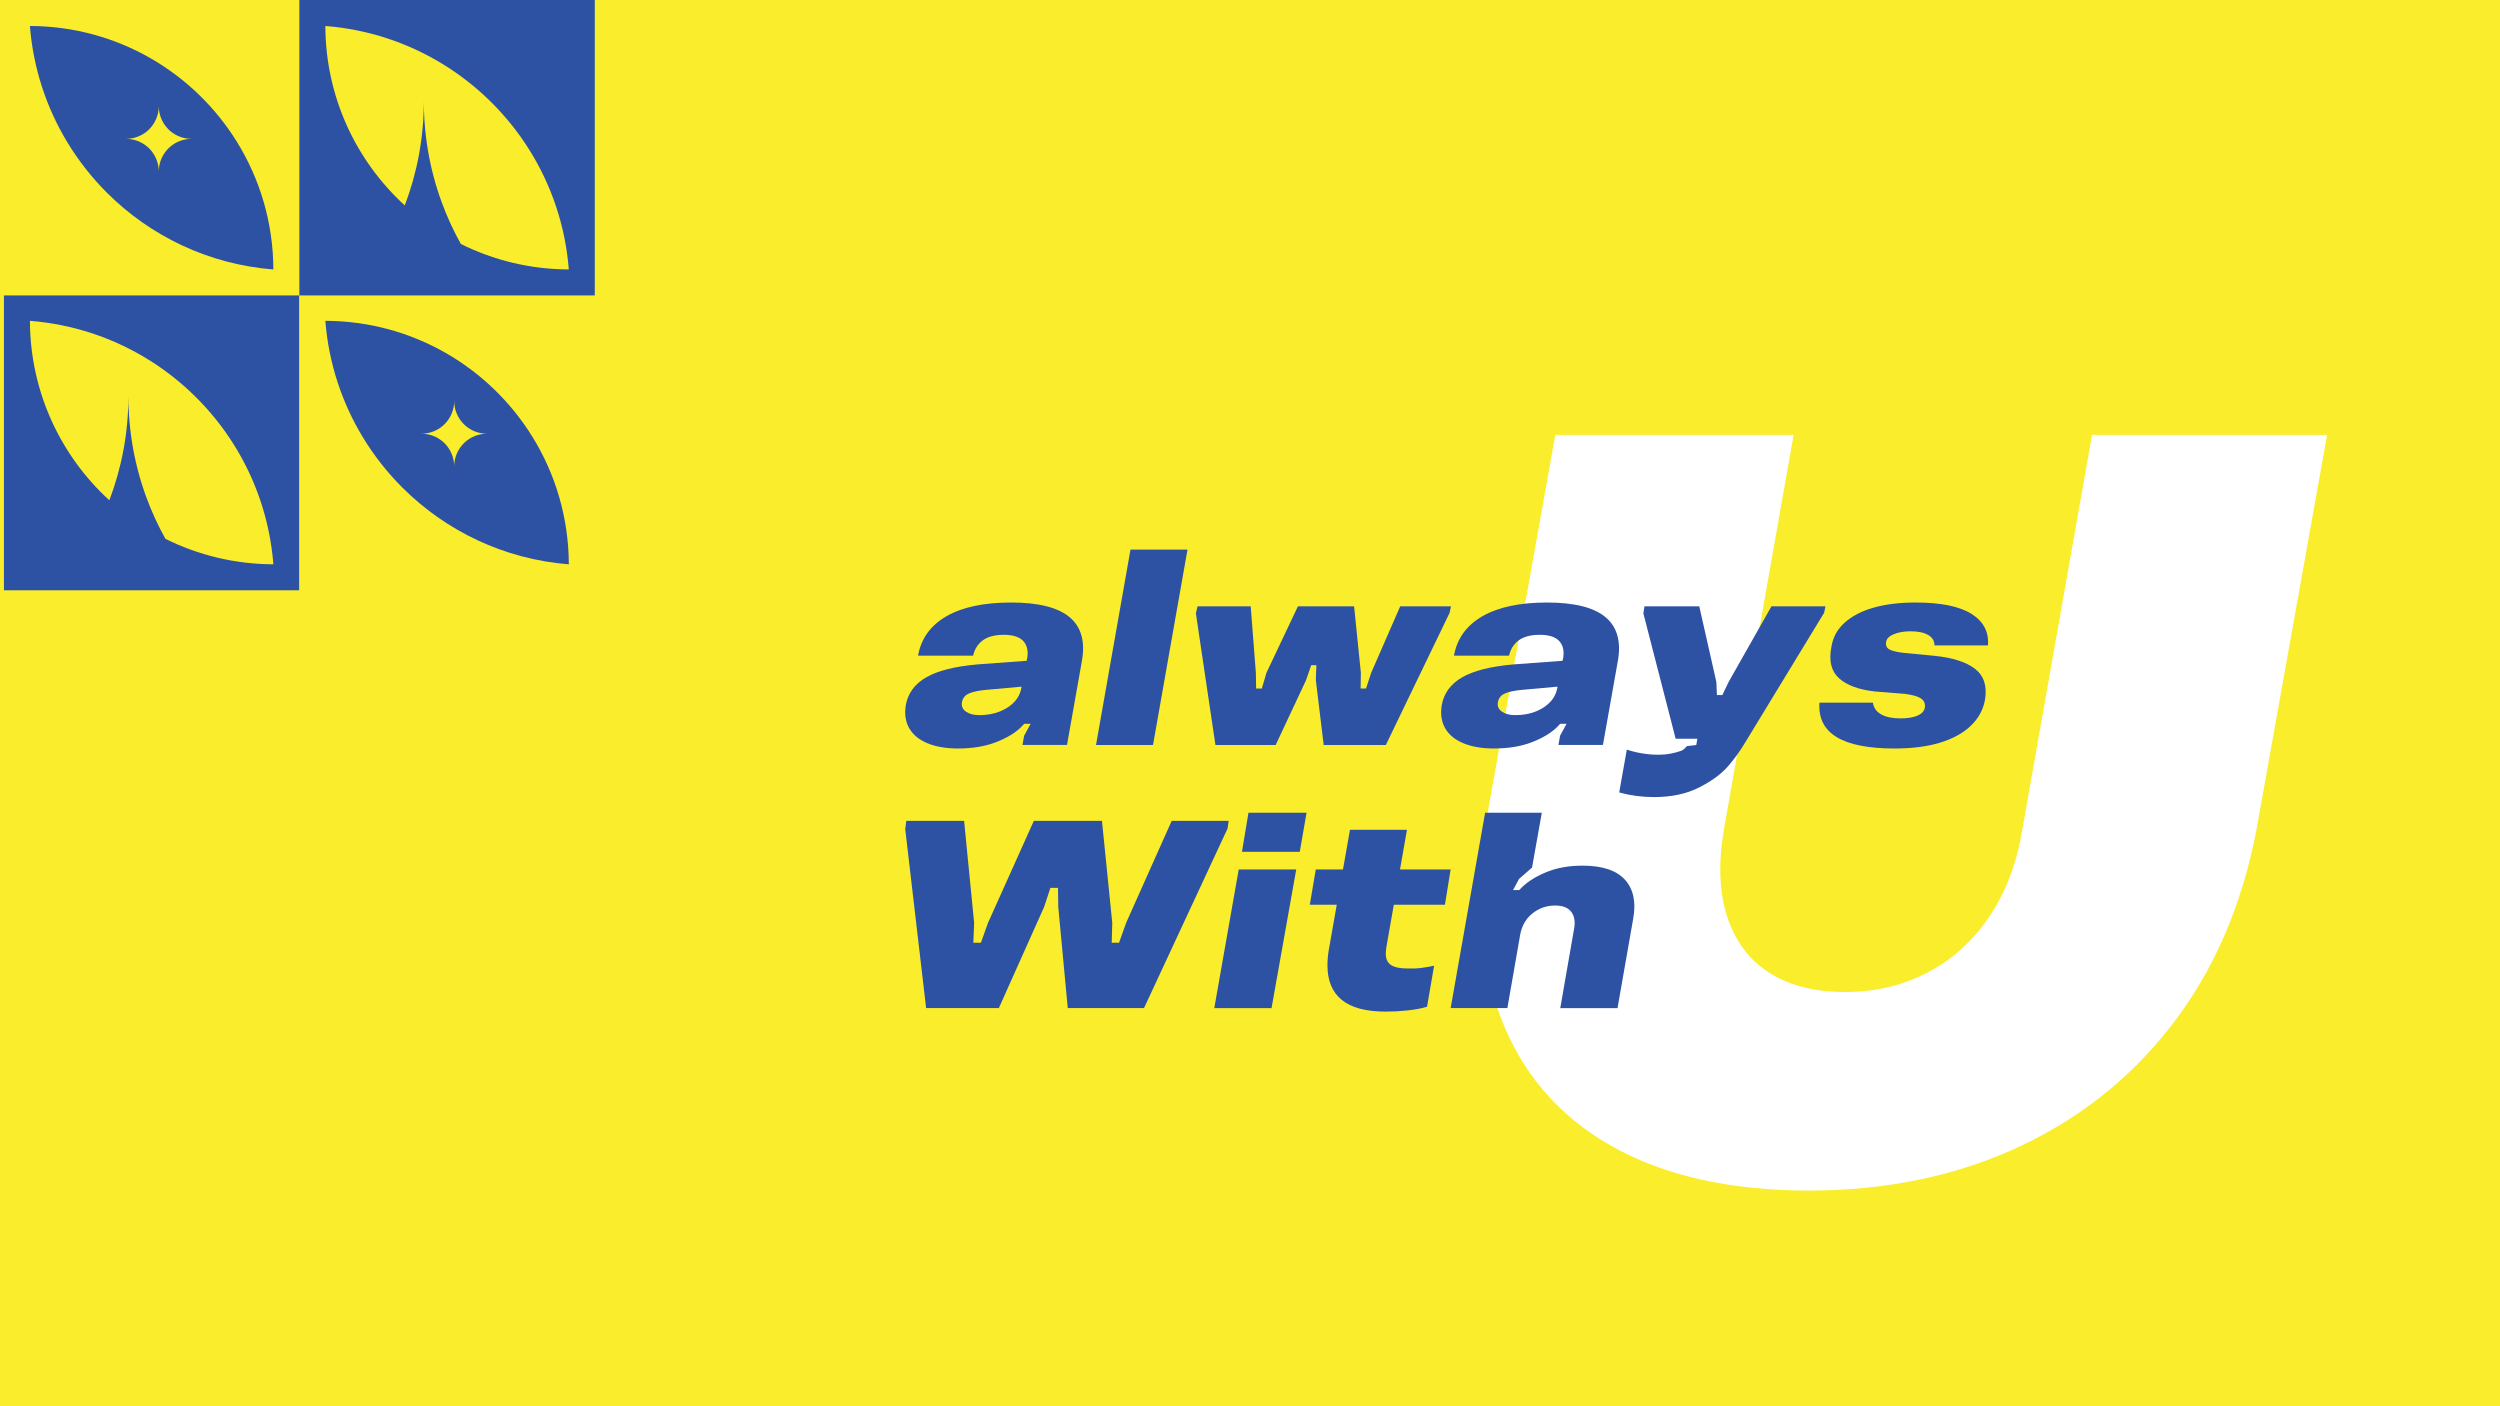 <svg xmlns="http://www.w3.org/2000/svg" xmlns:xlink="http://www.w3.org/1999/xlink" id="Layer_1" data-name="Layer 1" viewBox="0 0 1920 1080"><defs><style>      .cls-1 {        fill: none;      }      .cls-2 {        clip-path: url(#clippath-1);      }      .cls-3 {        clip-path: url(#clippath-3);      }      .cls-4 {        clip-path: url(#clippath-4);      }      .cls-5 {        clip-path: url(#clippath-2);      }      .cls-6 {        clip-path: url(#clippath-6);      }      .cls-7 {        clip-path: url(#clippath-5);      }      .cls-8 {        fill: #fff;      }      .cls-9 {        fill: #faed2c;      }      .cls-10 {        fill: #2d51a3;      }      .cls-11 {        clip-path: url(#clippath);      }    </style><clipPath id="clippath"><rect class="cls-1" width="1920" height="1080"></rect></clipPath><clipPath id="clippath-1"><rect class="cls-1" width="1920" height="1080"></rect></clipPath><clipPath id="clippath-2"><rect class="cls-1" width="1920" height="1080"></rect></clipPath><clipPath id="clippath-3"><rect class="cls-1" width="1920" height="1080"></rect></clipPath><clipPath id="clippath-4"><rect class="cls-1" width="1920" height="1080"></rect></clipPath><clipPath id="clippath-5"><rect class="cls-1" width="1920" height="1080"></rect></clipPath><clipPath id="clippath-6"><rect class="cls-1" width="1920" height="1080"></rect></clipPath></defs><g class="cls-11"><rect class="cls-9" width="1920" height="1080"></rect><g class="cls-2"><path class="cls-8" d="M1236.92,879.74c-40.4-23.08-68.71-56.33-84.91-99.75-16.22-43.41-19.38-95.35-9.48-155.81l51.94-290.19h183.02l-53.59,303.38c-4.41,26.38-3.44,48.92,2.89,67.6,6.31,18.69,17.17,32.85,32.56,42.46,15.38,9.62,34.62,14.43,57.71,14.43s43.28-4.81,62.24-14.43c18.96-9.61,34.9-23.77,47.82-42.46,12.91-18.68,21.56-41.22,25.97-67.6l53.59-303.38h180.54l-51.94,290.19c-9.9,61.01-30.65,113.09-62.24,156.22-31.61,43.15-71.72,76.26-120.36,99.34-48.64,23.08-103.19,34.62-163.64,34.62s-111.71-11.54-152.1-34.62"></path></g><polygon class="cls-10" points="695.21 636.68 696.04 630.43 740.43 630.43 748.14 708.79 747.52 724 753.35 724 758.77 708.79 793.99 630.43 846.3 630.43 854.22 708.79 853.8 724 859.43 724 864.85 708.79 899.86 630.43 943.62 630.43 942.79 636.26 878.6 774.22 820.04 774.22 812.75 696.49 812.54 681.9 806.7 681.9 801.91 696.49 767.11 774.22 711.26 774.22 695.21 636.68"></polygon><path class="cls-10" d="M958.83,624.18h44.6l-5.21,30.01h-44.39l5-30.01ZM951.33,667.73h44.18l-18.96,106.49h-43.97l18.76-106.49Z"></path><g class="cls-5"><path class="cls-10" d="M1030.52,767.97c-7.37-5.97-11.04-14.87-11.04-26.68,0-4.44.48-9.17,1.46-14.17l15.84-89.82h43.76l-15.84,90.24c-.28,1.95-.42,3.61-.42,5,0,3.89,1.32,6.74,3.96,8.54,2.64,1.81,6.81,2.71,12.51,2.71,4.03.14,7.64,0,10.84-.42,3.05-.42,6.32-.97,9.79-1.67l-5.42,31.47c-4.03,1.25-8.96,2.19-14.8,2.81-5.83.63-11.46.94-16.88.94-15.15,0-26.4-2.98-33.76-8.96M1010.52,667.73h103.57l-4.38,27.09h-103.78l4.59-27.09Z"></path><path class="cls-10" d="M1140.56,624.18h43.55l-7.5,42.1-10,8.75-4.58,8.55h5.62l-9.17,11.04c2.36-4.44,5.91-8.92,10.63-13.44,4.72-4.52,11.05-8.37,18.97-11.57,7.92-3.19,17.02-4.79,27.3-4.79,15.14,0,25.98,3.58,32.51,10.73,6.53,7.15,8.68,17.05,6.46,29.7l-12.09,68.98h-43.97l10.42-59.81c1.25-5.84.66-10.45-1.77-13.86-2.43-3.4-6.64-5.11-12.61-5.11-6.53,0-12.33,2.02-17.4,6.04-5.07,4.03-8.23,9.59-9.48,16.67l-9.79,56.06h-43.55l26.47-150.05Z"></path><path class="cls-10" d="M712.44,570.89c-6.46-2.64-11.15-6.46-14.07-11.46-2.92-5-3.82-10.98-2.71-17.92,1.67-9.17,6.91-16.29,15.73-21.36,8.82-5.07,21.99-8.37,39.49-9.9l51.06-3.75-3.33,19.59-41.68,3.75c-5.7.55-10,1.49-12.92,2.81-2.92,1.32-4.66,3.51-5.21,6.57-.56,3.06.45,5.49,3.02,7.29,2.57,1.81,6.01,2.71,10.31,2.71,5.97,0,11.32-.97,16.05-2.92,4.72-1.94,8.51-4.55,11.36-7.81,2.85-3.26,4.55-7.19,5.11-11.78l4.38-22.09c.69-5.42-.45-9.62-3.44-12.61-2.99-2.99-7.89-4.48-14.69-4.48s-12.33,1.42-16.15,4.27c-3.82,2.85-6.29,6.77-7.4,11.77h-42.3c2.36-13.2,9.65-23.3,21.88-30.32,12.22-7.01,28.76-10.52,49.6-10.52s35.95,3.75,44.91,11.25c8.96,7.5,12.12,18.69,9.48,33.55l-11.46,64.6h-34.18l1.25-7.09,5-9.17h-5.83l9.17-11.25c-2.37,4.45-5.84,8.96-10.42,13.55s-11.04,8.51-19.38,11.77c-8.34,3.26-18.13,4.9-29.38,4.9-9.03,0-16.78-1.32-23.24-3.96"></path></g><polygon class="cls-10" points="868.22 422.1 911.99 422.1 885.52 572.14 841.75 572.14 868.22 422.1"></polygon><polygon class="cls-10" points="918.45 471.07 919.7 465.65 960.54 465.65 964.5 516.71 964.71 528.8 969.09 528.8 972.63 516.71 996.81 465.65 1039.94 465.65 1045.15 516.71 1044.94 528.8 1049.11 528.8 1053.07 516.71 1075.37 465.65 1114.34 465.65 1113.3 470.65 1064.33 572.14 1016.6 572.14 1010.56 522.34 1010.98 510.88 1007.02 510.88 1003.06 522.34 979.72 572.14 933.45 572.14 918.45 471.07"></polygon><g class="cls-3"><path class="cls-10" d="M1124.03,570.89c-6.46-2.64-11.15-6.46-14.06-11.46-2.92-5-3.82-10.98-2.71-17.92,1.67-9.17,6.91-16.29,15.73-21.36,8.82-5.07,21.99-8.37,39.49-9.9l51.06-3.75-3.33,19.59-41.68,3.75c-5.7.55-10.01,1.49-12.92,2.81-2.92,1.32-4.66,3.51-5.21,6.57-.56,3.06.45,5.49,3.02,7.29,2.57,1.81,6.01,2.71,10.31,2.71,5.97,0,11.32-.97,16.05-2.92,4.72-1.94,8.51-4.55,11.36-7.81,2.85-3.26,4.55-7.19,5.11-11.78l4.38-22.09c.69-5.42-.45-9.62-3.44-12.61-2.99-2.99-7.89-4.48-14.69-4.48s-12.33,1.42-16.15,4.27c-3.82,2.85-6.29,6.77-7.4,11.77h-42.3c2.36-13.2,9.66-23.3,21.88-30.32,12.22-7.01,28.76-10.52,49.6-10.52s35.95,3.75,44.91,11.25c8.96,7.5,12.12,18.69,9.48,33.55l-11.46,64.6h-34.18l1.25-7.09,5-9.17h-5.83l9.17-11.25c-2.37,4.45-5.84,8.96-10.42,13.55-4.58,4.59-11.04,8.51-19.38,11.77-8.34,3.26-18.13,4.9-29.38,4.9-9.03,0-16.78-1.32-23.24-3.96"></path><path class="cls-10" d="M1243.55,608.61l5.84-32.93c3.61,1.25,7.53,2.22,11.77,2.92,4.24.69,8.44,1.04,12.61,1.04,3.19,0,6.25-.28,9.17-.83,2.92-.56,5.76-1.32,8.55-2.29.55-.42,1.18-.83,1.88-1.25l2.29-2.29,7.09-.83.83-4.79h-16.67l-24.8-96.28.83-5.42h42.1l13.13,58.15.42,10h4.17l4.79-10,32.93-58.15h41.47l-1.04,5-60.64,99.61c-3.89,6.53-8.34,12.68-13.34,18.44-5,5.76-12.33,11.11-21.99,16.05-9.66,4.93-21.22,7.4-34.7,7.4-9.17,0-18.06-1.18-26.68-3.54"></path><path class="cls-10" d="M1410.58,566.1c-9.66-5.84-14.07-14.66-13.23-26.47h41.05c.55,3.89,2.64,6.88,6.25,8.96,3.61,2.08,8.54,3.13,14.8,3.13,5.55,0,9.93-.69,13.13-2.08,3.19-1.39,5.07-3.33,5.63-5.83.55-3.05-.28-5.42-2.5-7.09-2.22-1.67-6.25-2.92-12.09-3.75l-23.34-1.88c-12.64-1.38-21.95-4.79-27.93-10.21-5.97-5.42-7.92-13.4-5.84-23.96,1.11-7.36,4.48-13.58,10.11-18.65,5.63-5.07,13.02-8.93,22.19-11.57,9.17-2.64,19.94-3.96,32.3-3.96,19.45,0,33.79,2.92,43.03,8.75,9.24,5.84,13.44,13.89,12.61,24.17h-41.06c0-3.47-1.63-6.15-4.9-8.02-3.27-1.88-7.74-2.81-13.44-2.81-5,0-9.27.73-12.82,2.19-3.54,1.46-5.52,3.37-5.94,5.73-.56,2.92.35,4.97,2.71,6.15,2.36,1.18,6.25,2.05,11.67,2.6l21.88,2.08c14.45,1.39,25.11,4.76,31.99,10.11,6.88,5.35,9.41,13.31,7.61,23.86-1.39,7.64-5.04,14.28-10.94,19.9-5.91,5.63-13.76,9.93-23.55,12.92-9.8,2.98-21.43,4.48-34.91,4.48-20.01,0-34.84-2.92-44.49-8.75"></path></g><rect class="cls-10" x="3.03" y="226.45" width="226.89" height="226.89"></rect><rect class="cls-9" x="229.91" y="226.45" width="226.89" height="226.89"></rect><g class="cls-4"><path class="cls-10" d="M362.93,335.63c-8.34,4.1-14.11,12.68-14.11,22.63,0-6.95-2.83-13.26-7.36-17.81-1.97-1.94-4.24-3.6-6.76-4.82-3.33-1.63-7.07-2.54-11.03-2.54,6.93,0,13.22-2.81,17.79-7.36,4.53-4.57,7.36-10.86,7.36-17.79,0,6.93,2.81,13.22,7.36,17.79,4.55,4.55,10.86,7.36,17.81,7.36-3.95,0-7.72.91-11.07,2.54M409,335.63c-32.91-53.39-91.86-89.01-159.13-89.24,2.54,32.48,12.7,62.8,28.69,89.24,8.54,14.11,18.76,27.12,30.35,38.72,33.33,33.3,78.11,55.13,127.94,59.04-.12-35.85-10.3-69.32-27.84-97.76"></path><path class="cls-9" d="M112.19,381.39c4.1,11.24,9.08,22.1,14.85,32.43,24.99,12.44,53.13,19.48,82.91,19.56-5.26-67.2-43.14-125.23-97.76-158.29-26.41-15.99-56.74-26.13-89.21-28.69.17,54.56,23.64,103.66,60.99,137.82,9.46-24.84,14.64-51.8,14.64-79.98,0,19.88,2.58,39.19,7.44,57.54,1.75,6.66,3.8,13.2,6.15,19.6"></path></g><rect class="cls-9" x="3.03" width="226.88" height="226.89"></rect><g class="cls-7"><path class="cls-10" d="M136.05,109.18c-8.34,4.09-14.11,12.68-14.11,22.63,0-6.95-2.83-13.26-7.36-17.81-1.97-1.94-4.24-3.6-6.76-4.82-3.33-1.63-7.07-2.54-11.03-2.54,6.93,0,13.22-2.81,17.79-7.36,4.53-4.57,7.36-10.86,7.36-17.79,0,6.93,2.81,13.22,7.36,17.79,4.55,4.55,10.86,7.36,17.81,7.36-3.95,0-7.72.91-11.07,2.54M182.11,109.18C149.2,55.79,90.25,20.17,22.98,19.95c2.54,32.47,12.7,62.8,28.69,89.24,8.54,14.11,18.76,27.12,30.34,38.72,33.32,33.3,78.11,55.13,127.94,59.03-.12-35.85-10.3-69.32-27.84-97.76"></path></g><rect class="cls-10" x="229.91" width="226.88" height="226.89"></rect><g class="cls-6"><path class="cls-9" d="M339.08,154.94c4.1,11.24,9.08,22.1,14.85,32.43,24.99,12.44,53.13,19.48,82.91,19.56-5.26-67.2-43.14-125.23-97.76-158.29-26.41-15.99-56.74-26.13-89.21-28.69.17,54.56,23.64,103.66,60.99,137.82,9.46-24.84,14.64-51.8,14.64-79.98,0,19.88,2.58,39.19,7.44,57.54,1.75,6.66,3.8,13.2,6.15,19.6"></path></g></g></svg>